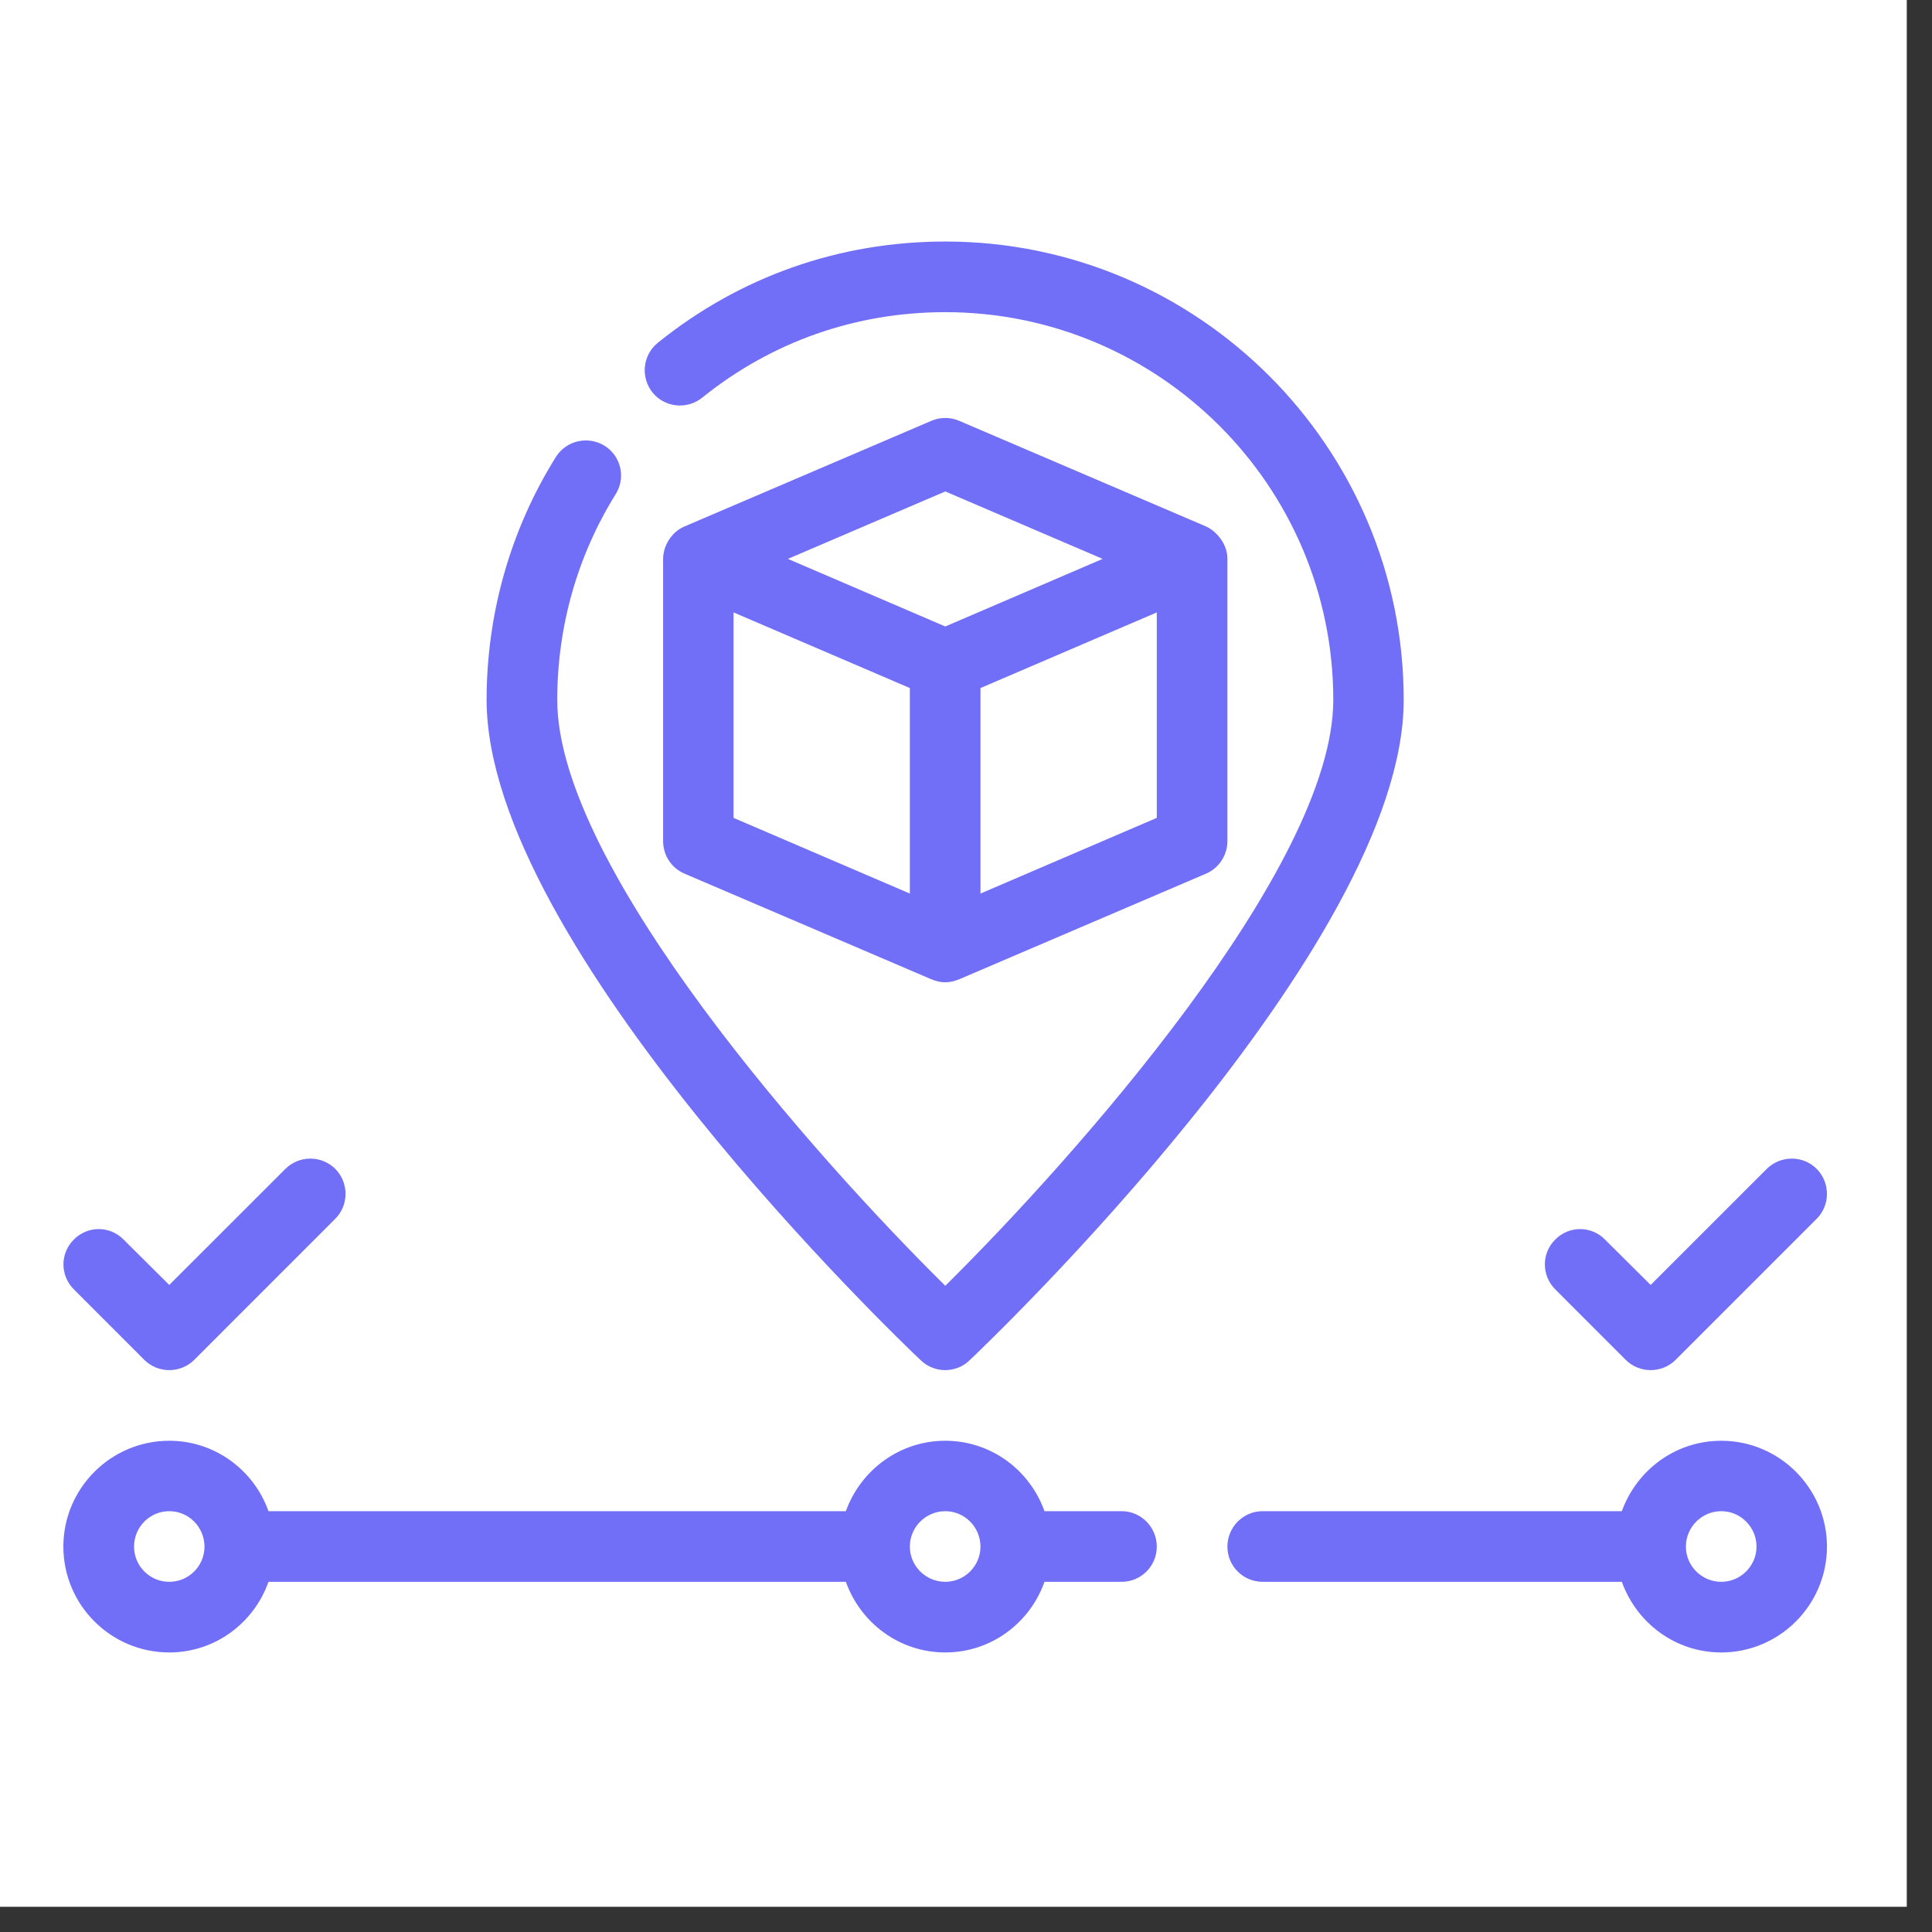 <svg xmlns="http://www.w3.org/2000/svg" xmlns:xlink="http://www.w3.org/1999/xlink" width="50" viewBox="0 0 37.5 37.5" height="50" preserveAspectRatio="xMidYMid meet"><rect x="0" y="0" width="37.5" height="37.5" fill="#333333" stroke="none"/><defs><clipPath id="9ecfbc618d"><path d="M 0 0 L 37.008 0 L 37.008 37.008 L 0 37.008 Z M 0 0 "></path></clipPath><clipPath id="e04e1f5c5a"><path d="M 9 4.688 L 28 4.688 L 28 27 L 9 27 Z M 9 4.688 "></path></clipPath><clipPath id="5bf3a89866"><path d="M 23 27 L 35.938 27 L 35.938 32.074 L 23 32.074 Z M 23 27 "></path></clipPath><clipPath id="65cb0316d6"><path d="M 1.152 27 L 23 27 L 23 32.074 L 1.152 32.074 Z M 1.152 27 "></path></clipPath><clipPath id="646575e315"><path d="M 1.152 22 L 7 22 L 7 27 L 1.152 27 Z M 1.152 22 "></path></clipPath><clipPath id="d91628f564"><path d="M 29 22 L 35.938 22 L 35.938 27 L 29 27 Z M 29 22 "></path></clipPath></defs><g id="c25596680b"><g clip-rule="nonzero" clip-path="url(#9ecfbc618d)"><path style=" stroke:none;fill-rule:nonzero;fill:#ffffff;fill-opacity:1;" d="M 0 0 L 37.008 0 L 37.008 37.008 L 0 37.008 Z M 0 0 "></path><path style=" stroke:none;fill-rule:nonzero;fill:#ffffff;fill-opacity:1;" d="M 0 0 L 37.008 0 L 37.008 37.008 L 0 37.008 Z M 0 0 "></path></g><path style=" stroke:none;fill-rule:nonzero;fill:#716ef8;fill-opacity:1;" d="M 23.781 10.621 C 23.723 10.461 23.57 10.289 23.41 10.219 L 18.617 8.168 C 18.445 8.094 18.25 8.094 18.078 8.168 C 18.078 8.168 13.285 10.219 13.285 10.219 C 13.039 10.324 12.871 10.586 12.871 10.852 L 12.871 16.324 C 12.871 16.602 13.031 16.848 13.285 16.957 C 13.285 16.957 18.078 19.008 18.078 19.008 C 18.16 19.043 18.25 19.066 18.348 19.066 C 18.441 19.066 18.531 19.043 18.617 19.008 L 23.41 16.957 C 23.66 16.848 23.824 16.602 23.824 16.324 C 23.824 16.324 23.824 10.852 23.824 10.848 C 23.824 10.77 23.809 10.691 23.781 10.621 Z M 18.348 9.539 L 21.402 10.848 L 18.348 12.16 L 15.293 10.848 Z M 14.238 11.887 L 17.66 13.355 L 17.66 17.344 L 14.238 15.875 Z M 22.453 15.875 L 19.031 17.344 L 19.031 13.355 L 22.453 11.887 Z M 22.453 15.875 "></path><g clip-rule="nonzero" clip-path="url(#e04e1f5c5a)"><path style=" stroke:none;fill-rule:nonzero;fill:#716ef8;fill-opacity:1;" d="M 17.875 26.406 C 18.008 26.531 18.176 26.594 18.348 26.594 C 18.516 26.594 18.688 26.531 18.816 26.406 C 19.16 26.082 27.246 18.367 27.246 13.586 C 27.246 8.68 23.254 4.688 18.348 4.688 C 16.293 4.688 14.363 5.367 12.77 6.652 C 12.473 6.891 12.43 7.32 12.664 7.617 C 12.902 7.91 13.332 7.957 13.629 7.719 C 14.977 6.633 16.609 6.059 18.348 6.059 C 22.5 6.059 25.879 9.434 25.879 13.586 C 25.879 16.844 20.82 22.512 18.348 24.957 C 15.871 22.512 10.816 16.844 10.816 13.586 C 10.816 12.164 11.207 10.785 11.949 9.594 C 12.152 9.273 12.055 8.852 11.734 8.652 C 11.414 8.453 10.988 8.551 10.789 8.871 C 9.91 10.277 9.445 11.91 9.445 13.586 C 9.445 18.367 17.531 26.082 17.875 26.406 Z M 17.875 26.406 "></path></g><g clip-rule="nonzero" clip-path="url(#5bf3a89866)"><path style=" stroke:none;fill-rule:nonzero;fill:#716ef8;fill-opacity:1;" d="M 33.41 27.965 C 32.516 27.965 31.766 28.539 31.48 29.332 L 24.508 29.332 C 24.129 29.332 23.824 29.641 23.824 30.02 C 23.824 30.398 24.129 30.703 24.508 30.703 L 31.48 30.703 C 31.766 31.5 32.516 32.074 33.41 32.074 C 34.539 32.074 35.461 31.152 35.461 30.02 C 35.461 28.887 34.539 27.965 33.41 27.965 Z M 33.41 30.703 C 33.031 30.703 32.723 30.395 32.723 30.02 C 32.723 29.641 33.031 29.332 33.41 29.332 C 33.785 29.332 34.094 29.641 34.094 30.02 C 34.094 30.395 33.785 30.703 33.41 30.703 Z M 33.41 30.703 "></path></g><g clip-rule="nonzero" clip-path="url(#65cb0316d6)"><path style=" stroke:none;fill-rule:nonzero;fill:#716ef8;fill-opacity:1;" d="M 21.77 29.332 L 20.273 29.332 C 19.992 28.539 19.238 27.965 18.348 27.965 C 17.457 27.965 16.703 28.539 16.418 29.332 L 5.211 29.332 C 4.93 28.539 4.176 27.965 3.285 27.965 C 2.152 27.965 1.23 28.887 1.23 30.02 C 1.23 31.152 2.152 32.074 3.285 32.074 C 4.176 32.074 4.93 31.5 5.211 30.703 L 16.418 30.703 C 16.703 31.5 17.457 32.074 18.348 32.074 C 19.238 32.074 19.992 31.5 20.273 30.703 L 21.77 30.703 C 22.148 30.703 22.453 30.398 22.453 30.02 C 22.453 29.641 22.148 29.332 21.77 29.332 Z M 3.285 30.703 C 2.906 30.703 2.602 30.395 2.602 30.02 C 2.602 29.641 2.906 29.332 3.285 29.332 C 3.664 29.332 3.969 29.641 3.969 30.02 C 3.969 30.395 3.664 30.703 3.285 30.703 Z M 18.348 30.703 C 17.969 30.703 17.66 30.395 17.66 30.02 C 17.66 29.641 17.969 29.332 18.348 29.332 C 18.723 29.332 19.031 29.641 19.031 30.02 C 19.031 30.395 18.723 30.703 18.348 30.703 Z M 18.348 30.703 "></path></g><g clip-rule="nonzero" clip-path="url(#646575e315)"><path style=" stroke:none;fill-rule:nonzero;fill:#716ef8;fill-opacity:1;" d="M 2.801 26.395 C 2.934 26.527 3.109 26.594 3.285 26.594 C 3.461 26.594 3.637 26.527 3.77 26.395 L 6.508 23.656 C 6.773 23.391 6.773 22.957 6.508 22.688 C 6.238 22.422 5.809 22.422 5.539 22.688 L 3.285 24.941 L 2.398 24.059 C 2.133 23.789 1.699 23.789 1.434 24.059 C 1.164 24.324 1.164 24.758 1.434 25.027 Z M 2.801 26.395 "></path></g><g clip-rule="nonzero" clip-path="url(#d91628f564)"><path style=" stroke:none;fill-rule:nonzero;fill:#716ef8;fill-opacity:1;" d="M 31.555 26.395 C 31.688 26.527 31.863 26.594 32.039 26.594 C 32.215 26.594 32.391 26.527 32.523 26.395 L 35.262 23.656 C 35.527 23.391 35.527 22.957 35.262 22.688 C 34.996 22.422 34.562 22.422 34.293 22.688 L 32.039 24.941 L 31.152 24.059 C 30.887 23.789 30.453 23.789 30.188 24.059 C 29.918 24.324 29.918 24.758 30.188 25.027 Z M 31.555 26.395 "></path></g></g></svg>